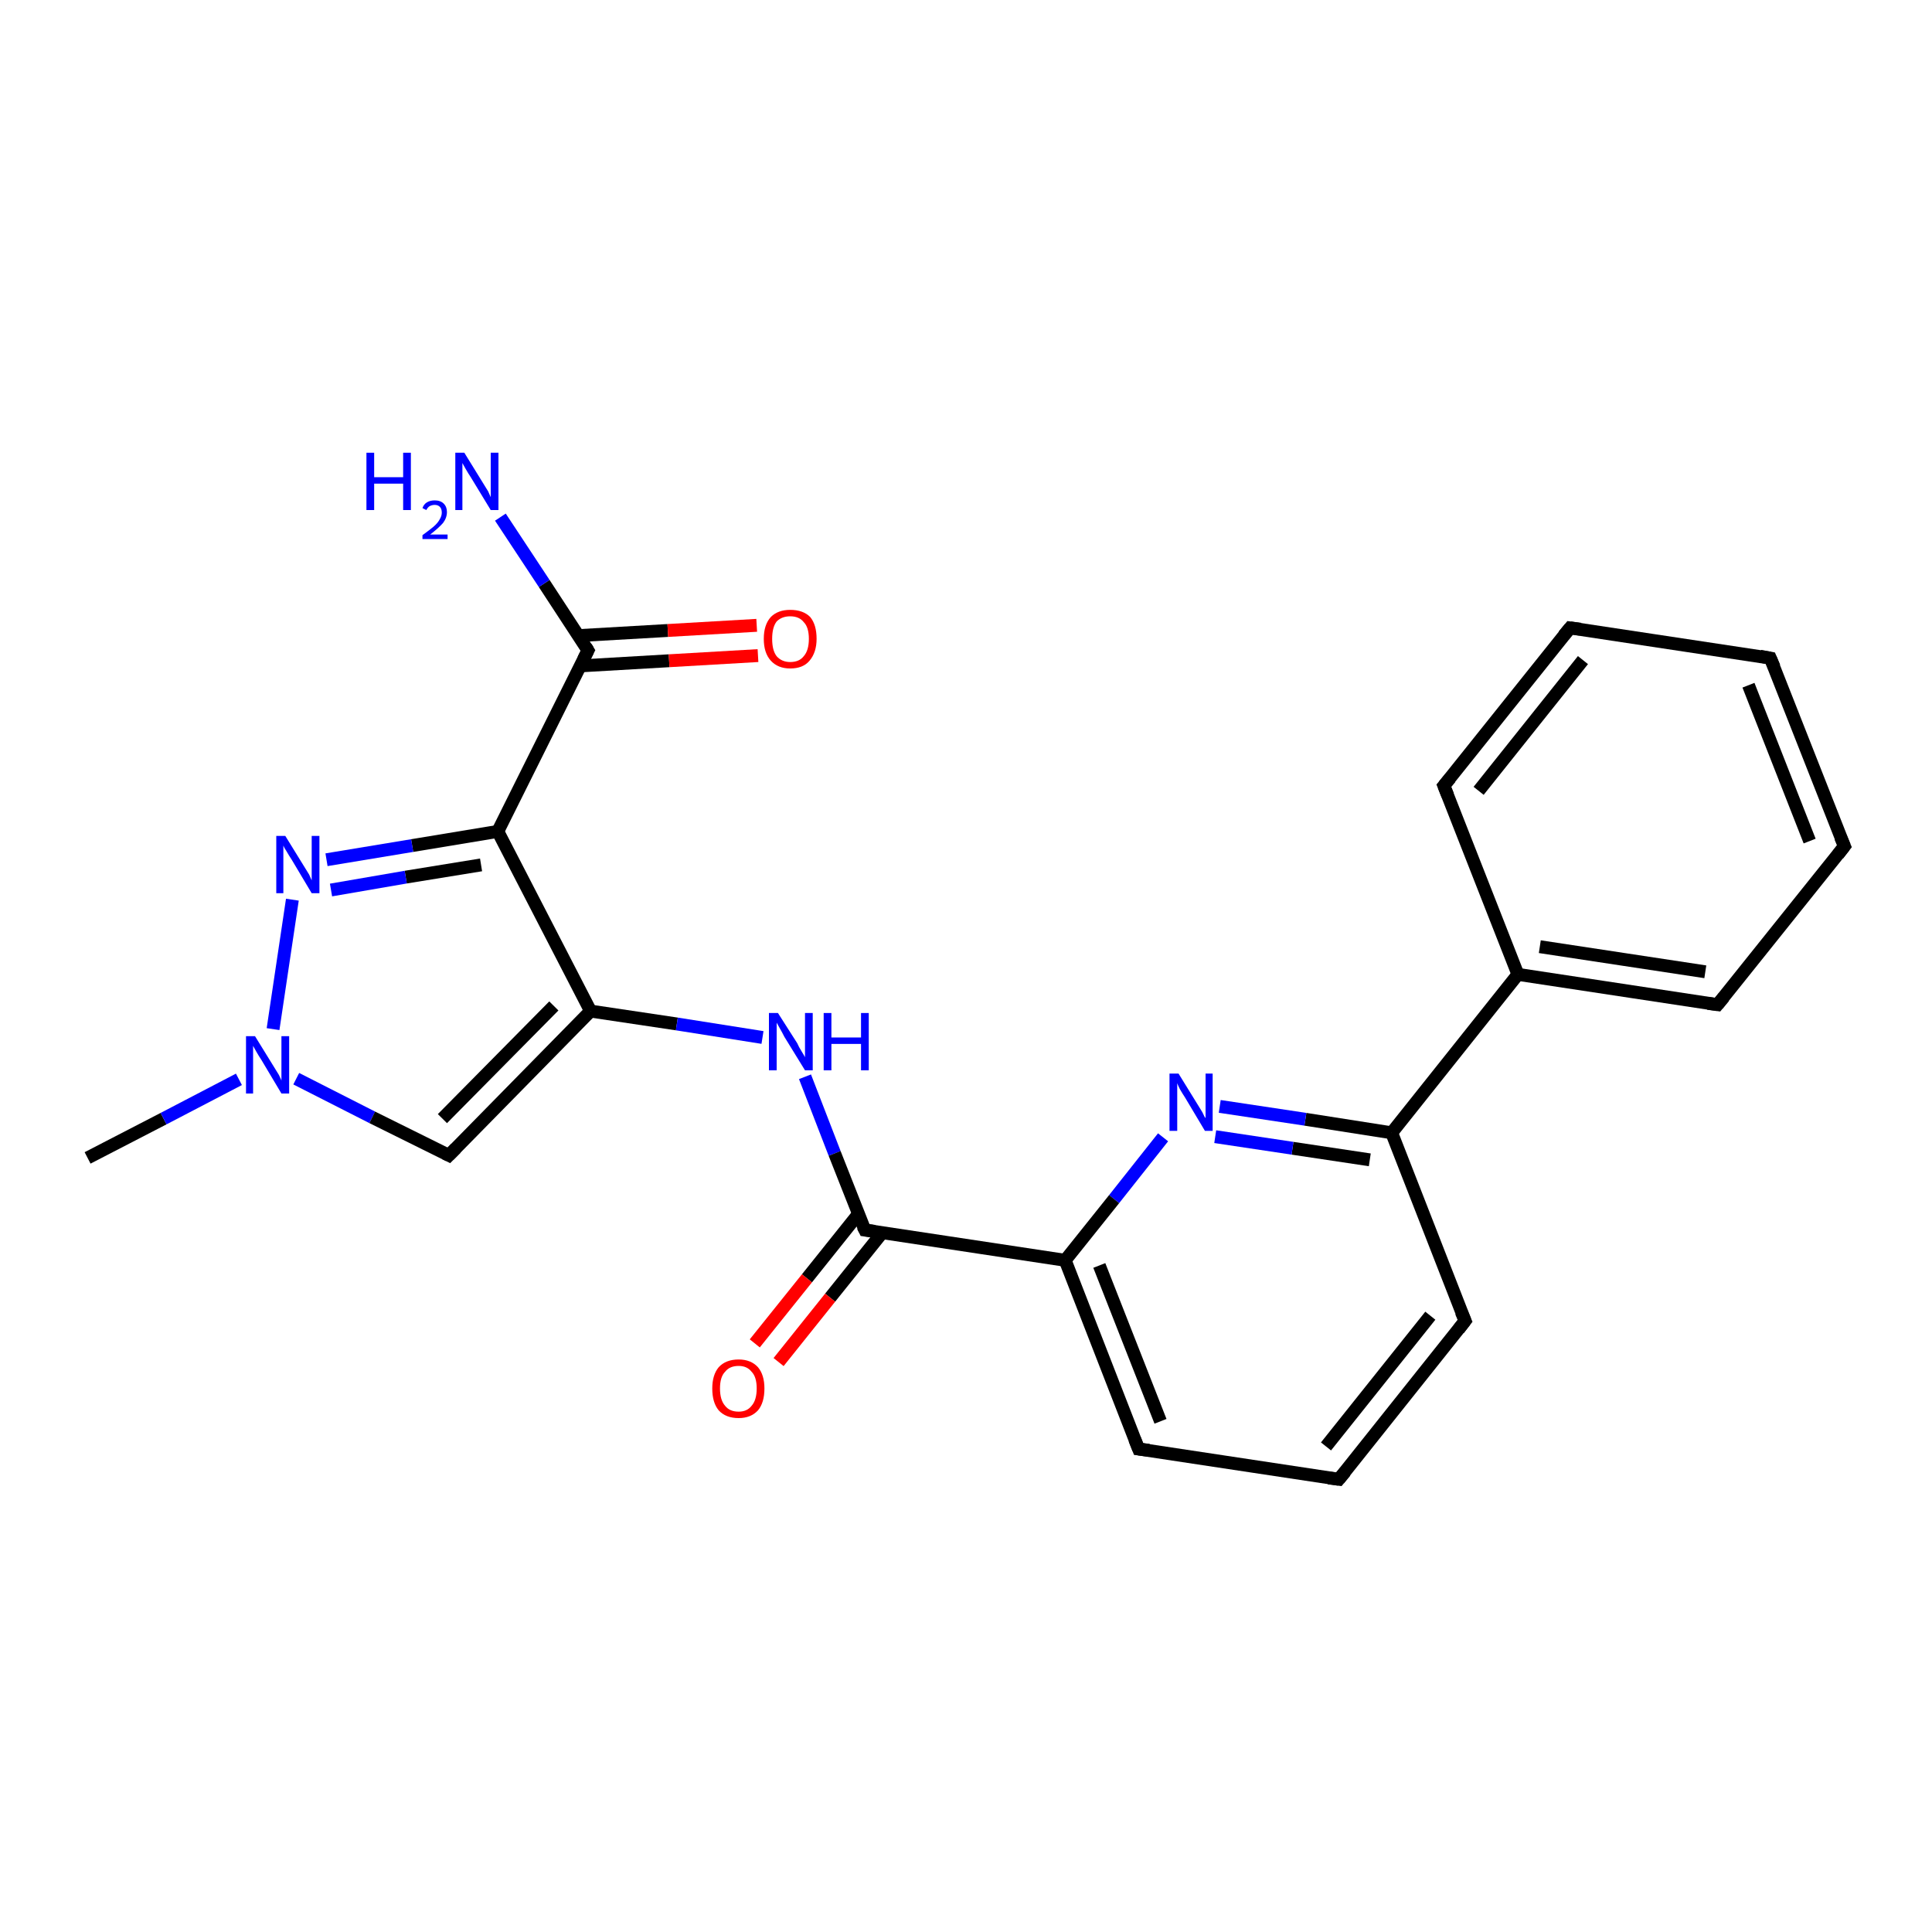 <?xml version='1.0' encoding='iso-8859-1'?>
<svg version='1.1' baseProfile='full'
              xmlns='http://www.w3.org/2000/svg'
                      xmlns:rdkit='http://www.rdkit.org/xml'
                      xmlns:xlink='http://www.w3.org/1999/xlink'
                  xml:space='preserve'
width='300px' height='300px' viewBox='0 0 300 300'>
<!-- END OF HEADER -->
<rect style='opacity:1.0;fill:#FFFFFF;stroke:none' width='300.0' height='300.0' x='0.0' y='0.0'> </rect>
<path class='bond-0 atom-0 atom-1' d='M 13.6,179.8 L 25.4,173.7' style='fill:none;fill-rule:evenodd;stroke:#000000;stroke-width:2.0px;stroke-linecap:butt;stroke-linejoin:miter;stroke-opacity:1' />
<path class='bond-0 atom-0 atom-1' d='M 25.4,173.7 L 37.1,167.6' style='fill:none;fill-rule:evenodd;stroke:#0000FF;stroke-width:2.0px;stroke-linecap:butt;stroke-linejoin:miter;stroke-opacity:1' />
<path class='bond-1 atom-1 atom-2' d='M 46.0,167.5 L 57.8,173.5' style='fill:none;fill-rule:evenodd;stroke:#0000FF;stroke-width:2.0px;stroke-linecap:butt;stroke-linejoin:miter;stroke-opacity:1' />
<path class='bond-1 atom-1 atom-2' d='M 57.8,173.5 L 69.7,179.4' style='fill:none;fill-rule:evenodd;stroke:#000000;stroke-width:2.0px;stroke-linecap:butt;stroke-linejoin:miter;stroke-opacity:1' />
<path class='bond-2 atom-2 atom-3' d='M 69.7,179.4 L 91.7,157.0' style='fill:none;fill-rule:evenodd;stroke:#000000;stroke-width:2.0px;stroke-linecap:butt;stroke-linejoin:miter;stroke-opacity:1' />
<path class='bond-2 atom-2 atom-3' d='M 68.7,173.7 L 86.0,156.2' style='fill:none;fill-rule:evenodd;stroke:#000000;stroke-width:2.0px;stroke-linecap:butt;stroke-linejoin:miter;stroke-opacity:1' />
<path class='bond-3 atom-3 atom-4' d='M 91.7,157.0 L 105.1,159.0' style='fill:none;fill-rule:evenodd;stroke:#000000;stroke-width:2.0px;stroke-linecap:butt;stroke-linejoin:miter;stroke-opacity:1' />
<path class='bond-3 atom-3 atom-4' d='M 105.1,159.0 L 118.4,161.1' style='fill:none;fill-rule:evenodd;stroke:#0000FF;stroke-width:2.0px;stroke-linecap:butt;stroke-linejoin:miter;stroke-opacity:1' />
<path class='bond-4 atom-4 atom-5' d='M 125.0,167.2 L 129.6,179.1' style='fill:none;fill-rule:evenodd;stroke:#0000FF;stroke-width:2.0px;stroke-linecap:butt;stroke-linejoin:miter;stroke-opacity:1' />
<path class='bond-4 atom-4 atom-5' d='M 129.6,179.1 L 134.3,191.0' style='fill:none;fill-rule:evenodd;stroke:#000000;stroke-width:2.0px;stroke-linecap:butt;stroke-linejoin:miter;stroke-opacity:1' />
<path class='bond-5 atom-5 atom-6' d='M 133.3,188.5 L 125.3,198.5' style='fill:none;fill-rule:evenodd;stroke:#000000;stroke-width:2.0px;stroke-linecap:butt;stroke-linejoin:miter;stroke-opacity:1' />
<path class='bond-5 atom-5 atom-6' d='M 125.3,198.5 L 117.2,208.6' style='fill:none;fill-rule:evenodd;stroke:#FF0000;stroke-width:2.0px;stroke-linecap:butt;stroke-linejoin:miter;stroke-opacity:1' />
<path class='bond-5 atom-5 atom-6' d='M 137.0,191.4 L 128.9,201.5' style='fill:none;fill-rule:evenodd;stroke:#000000;stroke-width:2.0px;stroke-linecap:butt;stroke-linejoin:miter;stroke-opacity:1' />
<path class='bond-5 atom-5 atom-6' d='M 128.9,201.5 L 120.9,211.5' style='fill:none;fill-rule:evenodd;stroke:#FF0000;stroke-width:2.0px;stroke-linecap:butt;stroke-linejoin:miter;stroke-opacity:1' />
<path class='bond-6 atom-5 atom-7' d='M 134.3,191.0 L 165.4,195.7' style='fill:none;fill-rule:evenodd;stroke:#000000;stroke-width:2.0px;stroke-linecap:butt;stroke-linejoin:miter;stroke-opacity:1' />
<path class='bond-7 atom-7 atom-8' d='M 165.4,195.7 L 176.8,225.0' style='fill:none;fill-rule:evenodd;stroke:#000000;stroke-width:2.0px;stroke-linecap:butt;stroke-linejoin:miter;stroke-opacity:1' />
<path class='bond-7 atom-7 atom-8' d='M 170.7,196.5 L 180.2,220.7' style='fill:none;fill-rule:evenodd;stroke:#000000;stroke-width:2.0px;stroke-linecap:butt;stroke-linejoin:miter;stroke-opacity:1' />
<path class='bond-8 atom-8 atom-9' d='M 176.8,225.0 L 207.9,229.7' style='fill:none;fill-rule:evenodd;stroke:#000000;stroke-width:2.0px;stroke-linecap:butt;stroke-linejoin:miter;stroke-opacity:1' />
<path class='bond-9 atom-9 atom-10' d='M 207.9,229.7 L 227.5,205.1' style='fill:none;fill-rule:evenodd;stroke:#000000;stroke-width:2.0px;stroke-linecap:butt;stroke-linejoin:miter;stroke-opacity:1' />
<path class='bond-9 atom-9 atom-10' d='M 205.9,224.6 L 222.1,204.3' style='fill:none;fill-rule:evenodd;stroke:#000000;stroke-width:2.0px;stroke-linecap:butt;stroke-linejoin:miter;stroke-opacity:1' />
<path class='bond-10 atom-10 atom-11' d='M 227.5,205.1 L 216.1,175.9' style='fill:none;fill-rule:evenodd;stroke:#000000;stroke-width:2.0px;stroke-linecap:butt;stroke-linejoin:miter;stroke-opacity:1' />
<path class='bond-11 atom-11 atom-12' d='M 216.1,175.9 L 202.7,173.8' style='fill:none;fill-rule:evenodd;stroke:#000000;stroke-width:2.0px;stroke-linecap:butt;stroke-linejoin:miter;stroke-opacity:1' />
<path class='bond-11 atom-11 atom-12' d='M 202.7,173.8 L 189.4,171.8' style='fill:none;fill-rule:evenodd;stroke:#0000FF;stroke-width:2.0px;stroke-linecap:butt;stroke-linejoin:miter;stroke-opacity:1' />
<path class='bond-11 atom-11 atom-12' d='M 212.7,180.1 L 200.7,178.3' style='fill:none;fill-rule:evenodd;stroke:#000000;stroke-width:2.0px;stroke-linecap:butt;stroke-linejoin:miter;stroke-opacity:1' />
<path class='bond-11 atom-11 atom-12' d='M 200.7,178.3 L 188.7,176.5' style='fill:none;fill-rule:evenodd;stroke:#0000FF;stroke-width:2.0px;stroke-linecap:butt;stroke-linejoin:miter;stroke-opacity:1' />
<path class='bond-12 atom-11 atom-13' d='M 216.1,175.9 L 235.7,151.3' style='fill:none;fill-rule:evenodd;stroke:#000000;stroke-width:2.0px;stroke-linecap:butt;stroke-linejoin:miter;stroke-opacity:1' />
<path class='bond-13 atom-13 atom-14' d='M 235.7,151.3 L 266.7,156.0' style='fill:none;fill-rule:evenodd;stroke:#000000;stroke-width:2.0px;stroke-linecap:butt;stroke-linejoin:miter;stroke-opacity:1' />
<path class='bond-13 atom-13 atom-14' d='M 239.1,147.0 L 264.8,150.9' style='fill:none;fill-rule:evenodd;stroke:#000000;stroke-width:2.0px;stroke-linecap:butt;stroke-linejoin:miter;stroke-opacity:1' />
<path class='bond-14 atom-14 atom-15' d='M 266.7,156.0 L 286.4,131.4' style='fill:none;fill-rule:evenodd;stroke:#000000;stroke-width:2.0px;stroke-linecap:butt;stroke-linejoin:miter;stroke-opacity:1' />
<path class='bond-15 atom-15 atom-16' d='M 286.4,131.4 L 274.9,102.2' style='fill:none;fill-rule:evenodd;stroke:#000000;stroke-width:2.0px;stroke-linecap:butt;stroke-linejoin:miter;stroke-opacity:1' />
<path class='bond-15 atom-15 atom-16' d='M 281.0,130.6 L 271.5,106.4' style='fill:none;fill-rule:evenodd;stroke:#000000;stroke-width:2.0px;stroke-linecap:butt;stroke-linejoin:miter;stroke-opacity:1' />
<path class='bond-16 atom-16 atom-17' d='M 274.9,102.2 L 243.8,97.5' style='fill:none;fill-rule:evenodd;stroke:#000000;stroke-width:2.0px;stroke-linecap:butt;stroke-linejoin:miter;stroke-opacity:1' />
<path class='bond-17 atom-17 atom-18' d='M 243.8,97.5 L 224.2,122.0' style='fill:none;fill-rule:evenodd;stroke:#000000;stroke-width:2.0px;stroke-linecap:butt;stroke-linejoin:miter;stroke-opacity:1' />
<path class='bond-17 atom-17 atom-18' d='M 245.8,102.5 L 229.6,122.8' style='fill:none;fill-rule:evenodd;stroke:#000000;stroke-width:2.0px;stroke-linecap:butt;stroke-linejoin:miter;stroke-opacity:1' />
<path class='bond-18 atom-3 atom-19' d='M 91.7,157.0 L 77.3,129.1' style='fill:none;fill-rule:evenodd;stroke:#000000;stroke-width:2.0px;stroke-linecap:butt;stroke-linejoin:miter;stroke-opacity:1' />
<path class='bond-19 atom-19 atom-20' d='M 77.3,129.1 L 64.0,131.3' style='fill:none;fill-rule:evenodd;stroke:#000000;stroke-width:2.0px;stroke-linecap:butt;stroke-linejoin:miter;stroke-opacity:1' />
<path class='bond-19 atom-19 atom-20' d='M 64.0,131.3 L 50.7,133.5' style='fill:none;fill-rule:evenodd;stroke:#0000FF;stroke-width:2.0px;stroke-linecap:butt;stroke-linejoin:miter;stroke-opacity:1' />
<path class='bond-19 atom-19 atom-20' d='M 74.7,134.3 L 63.0,136.2' style='fill:none;fill-rule:evenodd;stroke:#000000;stroke-width:2.0px;stroke-linecap:butt;stroke-linejoin:miter;stroke-opacity:1' />
<path class='bond-19 atom-19 atom-20' d='M 63.0,136.2 L 51.4,138.2' style='fill:none;fill-rule:evenodd;stroke:#0000FF;stroke-width:2.0px;stroke-linecap:butt;stroke-linejoin:miter;stroke-opacity:1' />
<path class='bond-20 atom-19 atom-21' d='M 77.3,129.1 L 91.3,101.0' style='fill:none;fill-rule:evenodd;stroke:#000000;stroke-width:2.0px;stroke-linecap:butt;stroke-linejoin:miter;stroke-opacity:1' />
<path class='bond-21 atom-21 atom-22' d='M 91.3,101.0 L 84.5,90.6' style='fill:none;fill-rule:evenodd;stroke:#000000;stroke-width:2.0px;stroke-linecap:butt;stroke-linejoin:miter;stroke-opacity:1' />
<path class='bond-21 atom-21 atom-22' d='M 84.5,90.6 L 77.7,80.3' style='fill:none;fill-rule:evenodd;stroke:#0000FF;stroke-width:2.0px;stroke-linecap:butt;stroke-linejoin:miter;stroke-opacity:1' />
<path class='bond-22 atom-21 atom-23' d='M 90.1,103.4 L 103.9,102.6' style='fill:none;fill-rule:evenodd;stroke:#000000;stroke-width:2.0px;stroke-linecap:butt;stroke-linejoin:miter;stroke-opacity:1' />
<path class='bond-22 atom-21 atom-23' d='M 103.9,102.6 L 117.7,101.8' style='fill:none;fill-rule:evenodd;stroke:#FF0000;stroke-width:2.0px;stroke-linecap:butt;stroke-linejoin:miter;stroke-opacity:1' />
<path class='bond-22 atom-21 atom-23' d='M 89.8,98.7 L 103.7,97.9' style='fill:none;fill-rule:evenodd;stroke:#000000;stroke-width:2.0px;stroke-linecap:butt;stroke-linejoin:miter;stroke-opacity:1' />
<path class='bond-22 atom-21 atom-23' d='M 103.7,97.9 L 117.5,97.1' style='fill:none;fill-rule:evenodd;stroke:#FF0000;stroke-width:2.0px;stroke-linecap:butt;stroke-linejoin:miter;stroke-opacity:1' />
<path class='bond-23 atom-20 atom-1' d='M 45.4,139.7 L 42.4,159.8' style='fill:none;fill-rule:evenodd;stroke:#0000FF;stroke-width:2.0px;stroke-linecap:butt;stroke-linejoin:miter;stroke-opacity:1' />
<path class='bond-24 atom-12 atom-7' d='M 180.6,176.6 L 173.0,186.2' style='fill:none;fill-rule:evenodd;stroke:#0000FF;stroke-width:2.0px;stroke-linecap:butt;stroke-linejoin:miter;stroke-opacity:1' />
<path class='bond-24 atom-12 atom-7' d='M 173.0,186.2 L 165.4,195.7' style='fill:none;fill-rule:evenodd;stroke:#000000;stroke-width:2.0px;stroke-linecap:butt;stroke-linejoin:miter;stroke-opacity:1' />
<path class='bond-25 atom-18 atom-13' d='M 224.2,122.0 L 235.7,151.3' style='fill:none;fill-rule:evenodd;stroke:#000000;stroke-width:2.0px;stroke-linecap:butt;stroke-linejoin:miter;stroke-opacity:1' />
<path d='M 69.1,179.1 L 69.7,179.4 L 70.8,178.3' style='fill:none;stroke:#000000;stroke-width:2.0px;stroke-linecap:butt;stroke-linejoin:miter;stroke-opacity:1;' />
<path d='M 134.0,190.4 L 134.3,191.0 L 135.8,191.2' style='fill:none;stroke:#000000;stroke-width:2.0px;stroke-linecap:butt;stroke-linejoin:miter;stroke-opacity:1;' />
<path d='M 176.2,223.5 L 176.8,225.0 L 178.4,225.2' style='fill:none;stroke:#000000;stroke-width:2.0px;stroke-linecap:butt;stroke-linejoin:miter;stroke-opacity:1;' />
<path d='M 206.3,229.5 L 207.9,229.7 L 208.9,228.5' style='fill:none;stroke:#000000;stroke-width:2.0px;stroke-linecap:butt;stroke-linejoin:miter;stroke-opacity:1;' />
<path d='M 226.5,206.4 L 227.5,205.1 L 226.9,203.7' style='fill:none;stroke:#000000;stroke-width:2.0px;stroke-linecap:butt;stroke-linejoin:miter;stroke-opacity:1;' />
<path d='M 265.2,155.8 L 266.7,156.0 L 267.7,154.8' style='fill:none;stroke:#000000;stroke-width:2.0px;stroke-linecap:butt;stroke-linejoin:miter;stroke-opacity:1;' />
<path d='M 285.4,132.7 L 286.4,131.4 L 285.8,130.0' style='fill:none;stroke:#000000;stroke-width:2.0px;stroke-linecap:butt;stroke-linejoin:miter;stroke-opacity:1;' />
<path d='M 275.5,103.6 L 274.9,102.2 L 273.3,101.9' style='fill:none;stroke:#000000;stroke-width:2.0px;stroke-linecap:butt;stroke-linejoin:miter;stroke-opacity:1;' />
<path d='M 245.4,97.7 L 243.8,97.5 L 242.8,98.7' style='fill:none;stroke:#000000;stroke-width:2.0px;stroke-linecap:butt;stroke-linejoin:miter;stroke-opacity:1;' />
<path d='M 225.2,120.8 L 224.2,122.0 L 224.8,123.5' style='fill:none;stroke:#000000;stroke-width:2.0px;stroke-linecap:butt;stroke-linejoin:miter;stroke-opacity:1;' />
<path d='M 90.6,102.4 L 91.3,101.0 L 91.0,100.5' style='fill:none;stroke:#000000;stroke-width:2.0px;stroke-linecap:butt;stroke-linejoin:miter;stroke-opacity:1;' />
<path class='atom-1' d='M 39.6 160.9
L 42.5 165.6
Q 42.8 166.1, 43.3 166.9
Q 43.7 167.7, 43.7 167.8
L 43.7 160.9
L 44.9 160.9
L 44.9 169.8
L 43.7 169.8
L 40.6 164.6
Q 40.2 164.0, 39.8 163.3
Q 39.4 162.6, 39.3 162.4
L 39.3 169.8
L 38.2 169.8
L 38.2 160.9
L 39.6 160.9
' fill='#0000FF'/>
<path class='atom-4' d='M 120.8 157.3
L 123.8 162.0
Q 124.0 162.5, 124.5 163.3
Q 125.0 164.1, 125.0 164.2
L 125.0 157.3
L 126.2 157.3
L 126.2 166.2
L 125.0 166.2
L 121.8 161.0
Q 121.5 160.4, 121.1 159.7
Q 120.7 159.0, 120.6 158.8
L 120.6 166.2
L 119.4 166.2
L 119.4 157.3
L 120.8 157.3
' fill='#0000FF'/>
<path class='atom-4' d='M 127.9 157.3
L 129.1 157.3
L 129.1 161.1
L 133.7 161.1
L 133.7 157.3
L 134.9 157.3
L 134.9 166.2
L 133.7 166.2
L 133.7 162.1
L 129.1 162.1
L 129.1 166.2
L 127.9 166.2
L 127.9 157.3
' fill='#0000FF'/>
<path class='atom-6' d='M 110.6 215.6
Q 110.6 213.5, 111.6 212.3
Q 112.7 211.1, 114.7 211.1
Q 116.6 211.1, 117.7 212.3
Q 118.7 213.5, 118.7 215.6
Q 118.7 217.8, 117.7 219.0
Q 116.6 220.2, 114.7 220.2
Q 112.7 220.2, 111.6 219.0
Q 110.6 217.8, 110.6 215.6
M 114.7 219.2
Q 116.0 219.2, 116.7 218.3
Q 117.5 217.4, 117.5 215.6
Q 117.5 213.8, 116.7 213.0
Q 116.0 212.1, 114.7 212.1
Q 113.3 212.1, 112.6 213.0
Q 111.8 213.8, 111.8 215.6
Q 111.8 217.4, 112.6 218.3
Q 113.3 219.2, 114.7 219.2
' fill='#FF0000'/>
<path class='atom-12' d='M 183.0 166.7
L 185.9 171.4
Q 186.2 171.9, 186.7 172.7
Q 187.1 173.6, 187.2 173.6
L 187.2 166.7
L 188.3 166.7
L 188.3 175.6
L 187.1 175.6
L 184.0 170.4
Q 183.6 169.8, 183.2 169.1
Q 182.9 168.5, 182.8 168.2
L 182.8 175.6
L 181.6 175.6
L 181.6 166.7
L 183.0 166.7
' fill='#0000FF'/>
<path class='atom-20' d='M 44.3 129.8
L 47.2 134.5
Q 47.5 135.0, 48.0 135.8
Q 48.4 136.7, 48.4 136.7
L 48.4 129.8
L 49.6 129.8
L 49.6 138.7
L 48.4 138.7
L 45.3 133.5
Q 44.9 132.9, 44.5 132.2
Q 44.1 131.6, 44.0 131.3
L 44.0 138.7
L 42.9 138.7
L 42.9 129.8
L 44.3 129.8
' fill='#0000FF'/>
<path class='atom-22' d='M 56.9 70.3
L 58.1 70.3
L 58.1 74.1
L 62.6 74.1
L 62.6 70.3
L 63.8 70.3
L 63.8 79.2
L 62.6 79.2
L 62.6 75.1
L 58.1 75.1
L 58.1 79.2
L 56.9 79.2
L 56.9 70.3
' fill='#0000FF'/>
<path class='atom-22' d='M 65.6 78.9
Q 65.8 78.3, 66.3 78.0
Q 66.8 77.7, 67.5 77.7
Q 68.4 77.7, 68.9 78.2
Q 69.4 78.7, 69.4 79.5
Q 69.4 80.4, 68.8 81.2
Q 68.1 82.0, 66.8 83.0
L 69.5 83.0
L 69.5 83.7
L 65.6 83.7
L 65.6 83.1
Q 66.7 82.3, 67.3 81.8
Q 68.0 81.2, 68.3 80.6
Q 68.6 80.1, 68.6 79.6
Q 68.6 79.0, 68.3 78.7
Q 68.0 78.4, 67.5 78.4
Q 67.1 78.4, 66.7 78.6
Q 66.4 78.8, 66.2 79.2
L 65.6 78.9
' fill='#0000FF'/>
<path class='atom-22' d='M 72.1 70.3
L 75.0 75.0
Q 75.3 75.5, 75.8 76.3
Q 76.2 77.2, 76.2 77.2
L 76.2 70.3
L 77.4 70.3
L 77.4 79.2
L 76.2 79.2
L 73.1 74.1
Q 72.7 73.5, 72.3 72.8
Q 71.9 72.1, 71.8 71.9
L 71.8 79.2
L 70.7 79.2
L 70.7 70.3
L 72.1 70.3
' fill='#0000FF'/>
<path class='atom-23' d='M 118.6 99.2
Q 118.6 97.0, 119.7 95.8
Q 120.8 94.7, 122.7 94.7
Q 124.7 94.7, 125.8 95.8
Q 126.8 97.0, 126.8 99.2
Q 126.8 101.3, 125.7 102.6
Q 124.7 103.8, 122.7 103.8
Q 120.8 103.8, 119.7 102.6
Q 118.6 101.4, 118.6 99.2
M 122.7 102.8
Q 124.1 102.8, 124.8 101.9
Q 125.6 101.0, 125.6 99.2
Q 125.6 97.4, 124.8 96.6
Q 124.1 95.7, 122.7 95.7
Q 121.4 95.7, 120.6 96.5
Q 119.9 97.4, 119.9 99.2
Q 119.9 101.0, 120.6 101.9
Q 121.4 102.8, 122.7 102.8
' fill='#FF0000'/>
</svg>
